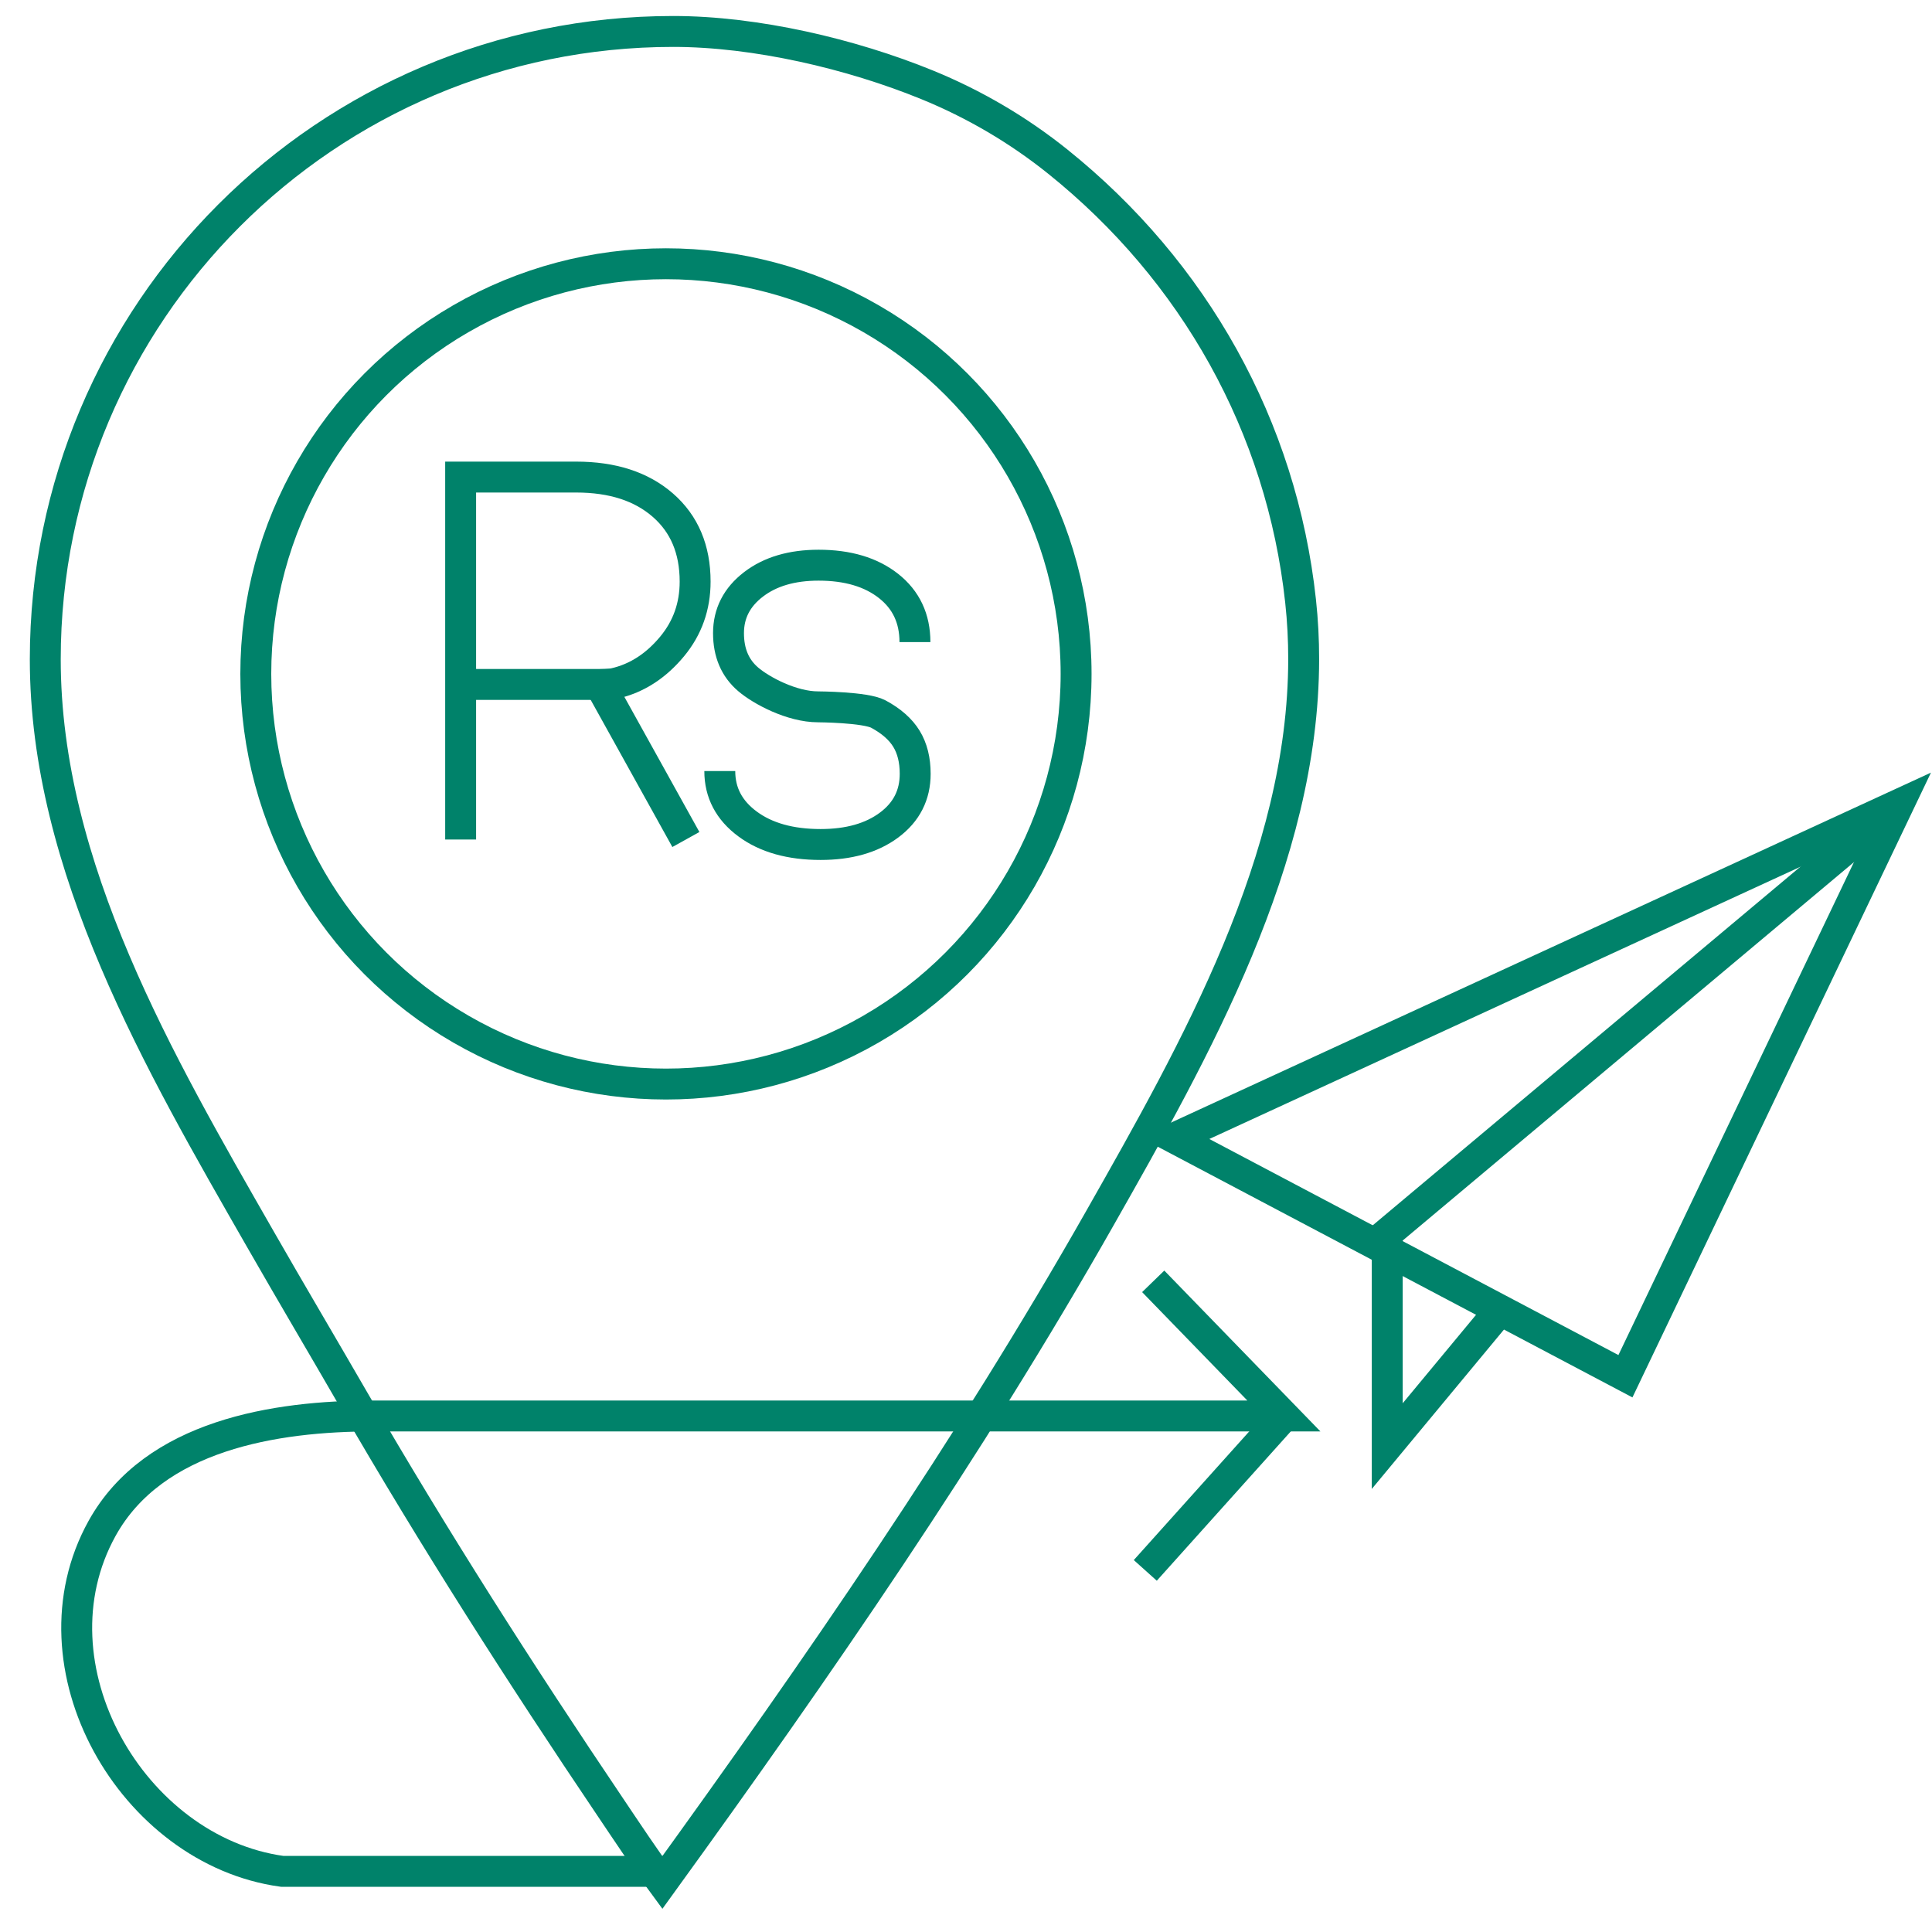 <?xml version="1.0" encoding="utf-8"?>
<!-- Generator: Adobe Illustrator 17.0.0, SVG Export Plug-In . SVG Version: 6.00 Build 0)  -->
<!DOCTYPE svg PUBLIC "-//W3C//DTD SVG 1.1//EN" "http://www.w3.org/Graphics/SVG/1.1/DTD/svg11.dtd">
<svg version="1.1" id="Layer_1" xmlns="http://www.w3.org/2000/svg" xmlns:xlink="http://www.w3.org/1999/xlink" x="0px" y="0px"
	 width="500px" height="500px" viewBox="0 0 500 500" enable-background="new 0 0 500 500" xml:space="preserve">
<g>
	<polygon fill="none" stroke="#00826A" stroke-width="8" stroke-miterlimit="10" points="303.943,294.523 491.35,208.217
		420.661,356.17 	"/>
	<polyline fill="none" stroke="#00826A" stroke-width="8" stroke-miterlimit="10" points="491.35,208.217 359.014,319.182
		359.014,374.253 386.961,340.553 	"/>
</g>
<path fill="none" stroke="#00826A" stroke-width="8" stroke-miterlimit="10" d="M298.449,331.61l33.817,34.842
	c0,0-235.695,0-235.7,0c-25.285,0.001-56.743,4.925-70.143,29.083c-19.763,35.632,7.734,83.425,46.578,88.765h100.426"/>
<line fill="none" stroke="#00826A" stroke-width="8" stroke-miterlimit="10" x1="296.4" y1="406.417" x2="332.266" y2="366.451"/>
<g>
	<circle fill="none" stroke="#00826A" stroke-width="8" stroke-miterlimit="10" cx="172.346" cy="174.406" r="106.147"/>
	<path fill="none" stroke="#00826A" stroke-width="8" stroke-miterlimit="10" d="M337.39,170.641
		c0.005-5.013-0.253-10.049-0.802-15.106c-4.896-45.145-27.527-85.376-62.851-113.721c-10.208-8.192-21.616-14.883-33.743-19.838
		c-19.681-8.043-44.411-13.835-65.769-13.835c-89.75,0-162.508,72.757-162.508,162.508c0,53.868,29.642,104.595,55.613,149.958
		c7.945,13.877,16.097,27.634,24.099,41.477c20.82,36.013,43.263,71.099,66.511,105.588c4.415,6.55,8.781,13.172,13.465,19.537
		c40.146-55.496,79.481-112.422,113.301-172.043C309.45,271.548,337.345,222.31,337.39,170.641z"/>
</g>
<g>
	<path fill="none" stroke="#00826A" stroke-width="8" stroke-miterlimit="10" d="M119.213,177.128h36.011
		c0,0,2.82-0.038,3.713-0.235c6.101-1.351,11.03-4.799,15.002-9.59c3.971-4.788,5.959-10.382,5.959-16.782
		c0-8.331-2.781-14.924-8.343-19.777c-5.562-4.853-13.045-7.279-22.45-7.279h-29.892v93.797"/>
	<path fill="none" stroke="#00826A" stroke-width="8" stroke-miterlimit="10" d="M236.787,166.177c0-6.097-2.276-10.94-6.828-14.527
		c-4.553-3.586-10.588-5.38-18.103-5.38c-6.915,0-12.53,1.654-16.845,4.961c-4.317,3.308-6.474,7.516-6.474,12.627
		c0,5.069,1.696,9.052,5.089,11.951c3.392,2.9,11.277,7.12,18.103,7.12c0,0,12.24,0.065,15.589,1.869
		c3.35,1.804,5.776,3.941,7.28,6.409c1.503,2.47,2.254,5.487,2.254,9.052c0,5.497-2.254,9.92-6.765,13.271
		c-4.51,3.349-10.415,5.024-17.716,5.024c-7.816,0-14.119-1.771-18.907-5.315c-4.789-3.543-7.183-8.105-7.183-13.689"/>

		<line fill="none" stroke="#00826A" stroke-width="8" stroke-miterlimit="10" x1="155.224" y1="177.128" x2="177.505" y2="217.264"/>
</g>
</svg>
